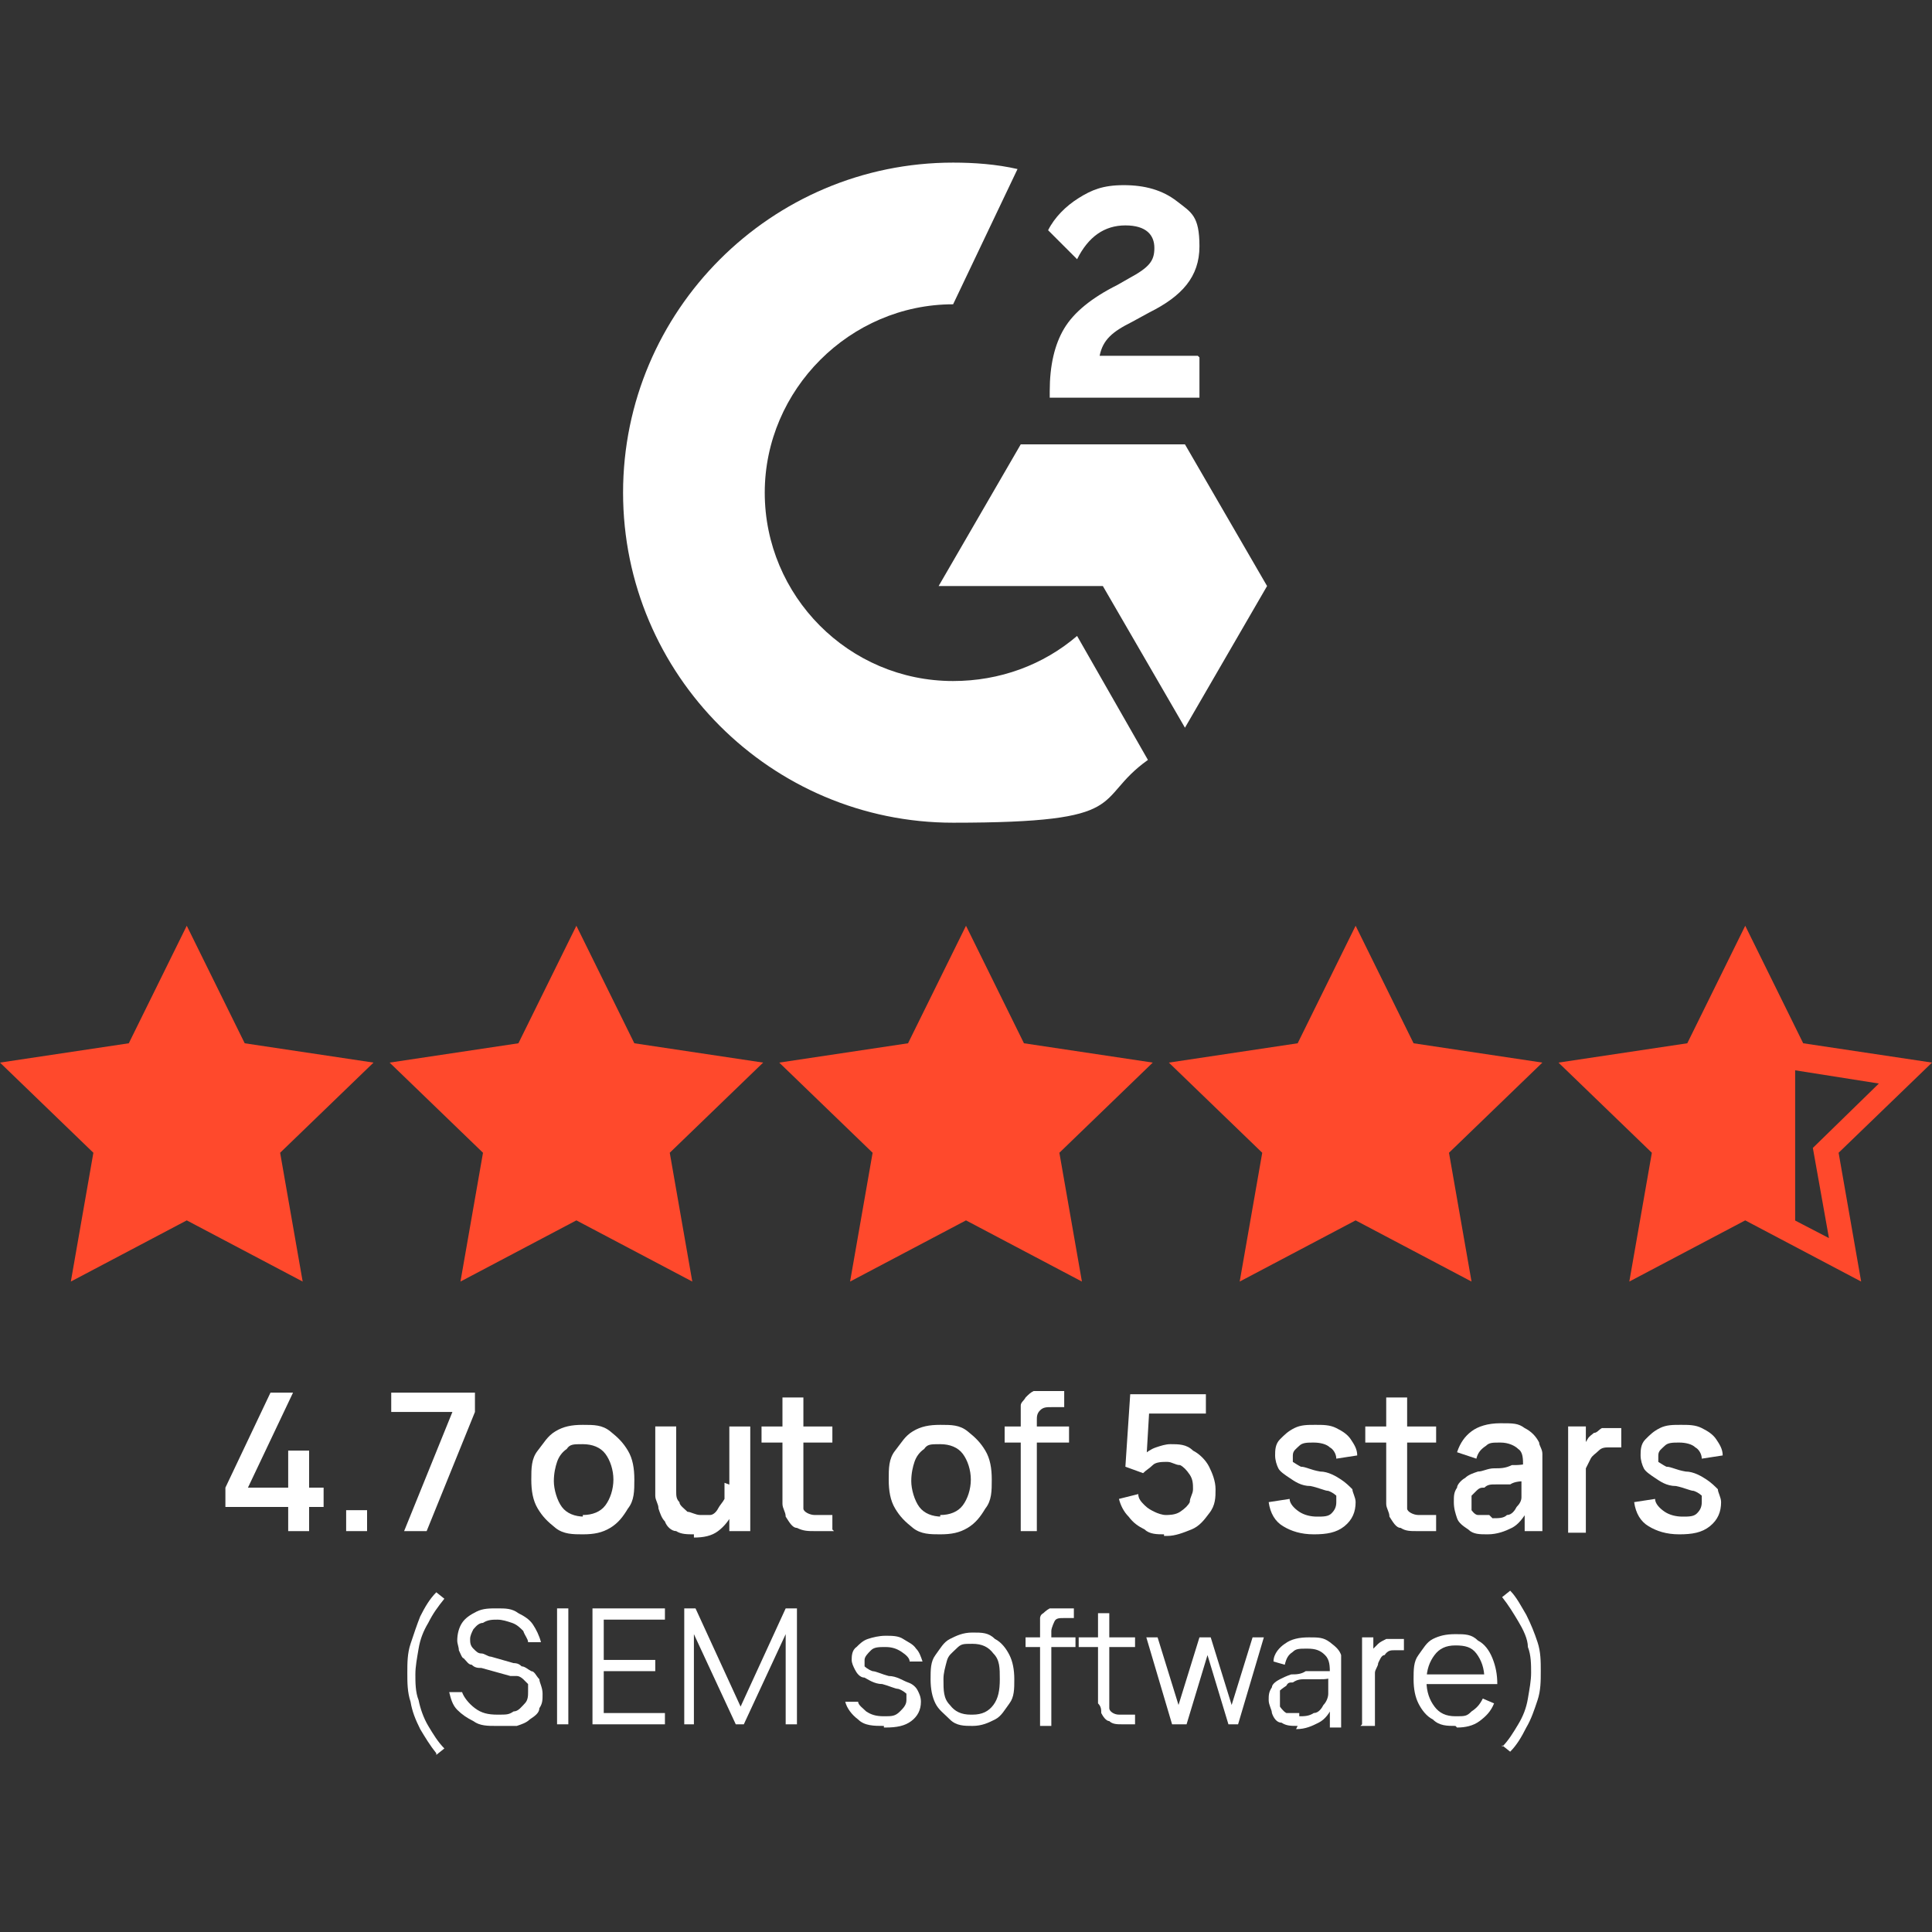 <?xml version="1.0" encoding="UTF-8"?>
<svg id="Layer_1" xmlns="http://www.w3.org/2000/svg" version="1.1" viewBox="0 0 120 120">
  <rect x="0" y="0" width="120" height="120" fill="#333333" stroke="none"/>
  <!-- Generator: Adobe Illustrator 29.3.1, SVG Export Plug-In . SVG Version: 2.1.0 Build 151)  -->
  <defs>
    <style>
      .st0 {
        fill: #fff;
      }

      .st1 {
        fill: #ff492c;
      }
    </style>
  </defs>
  <g>
    <path class="st0" d="M17.9,95.1v-1.5h-3.9v-1.2l2.8-5.9h1.4l-2.8,5.9h2.5v-2.3h1.3v2.3h.9v1.2h-.9v1.5s-1.3,0-1.3,0Z"/>
    <path class="st0" d="M21.5,95.1v-1.3h1.3v1.3h-1.3Z"/>
    <path class="st0" d="M25.1,95.1l3-7.4h-3.8v-1.2h5.2v1.2l-3,7.4h-1.4Z"/>
    <path class="st0" d="M36.2,95.3c-.6,0-1.2,0-1.7-.4s-.8-.7-1.1-1.2-.4-1.1-.4-1.8,0-1.3.4-1.8.6-.9,1.1-1.2,1-.4,1.7-.4,1.2,0,1.7.4.8.7,1.1,1.2.4,1.1.4,1.8,0,1.3-.4,1.8c-.3.5-.6.9-1.1,1.2s-1,.4-1.7.4ZM36.2,94.1c.6,0,1.1-.2,1.4-.6s.5-1,.5-1.6-.2-1.2-.5-1.6-.8-.6-1.4-.6-.8,0-1,.3c-.3.2-.5.5-.6.8s-.2.7-.2,1.2.2,1.2.5,1.6.8.6,1.4.6h-.1Z"/>
    <path class="st0" d="M43.1,95.3c-.4,0-.8,0-1.1-.2-.3,0-.6-.3-.7-.6-.2-.2-.3-.5-.4-.8,0-.3-.2-.5-.2-.8v-4.3h1.3v4c0,.3,0,.5.2.7,0,.2.3.4.5.6.2,0,.5.2.8.2s.4,0,.6,0c.2,0,.4-.2.5-.4s.3-.4.4-.6c0-.3,0-.6,0-1l.8.3c0,.6,0,1.1-.3,1.6-.2.4-.5.8-.9,1.1s-.9.4-1.5.4h0ZM45.3,95.1v-1.9h0v-4.6h1.3v6.5h-1.2Z"/>
    <path class="st0" d="M47.3,89.6v-1h4.4v1h-4.4ZM51.8,95.1c-.4,0-.8,0-1.2,0s-.7,0-1.1-.2c-.3,0-.5-.4-.7-.7,0-.3-.2-.5-.2-.8v-6.6h1.3v6.4c0,.2,0,.4,0,.5,0,.2.4.4.7.4h1.1v1.1-.2Z"/>
    <path class="st0" d="M58.4,95.3c-.6,0-1.2,0-1.7-.4s-.8-.7-1.1-1.2-.4-1.1-.4-1.8,0-1.3.4-1.8.6-.9,1.1-1.2,1-.4,1.7-.4,1.2,0,1.7.4.8.7,1.1,1.2.4,1.1.4,1.8,0,1.3-.4,1.8c-.3.5-.6.9-1.1,1.2s-1,.4-1.7.4ZM58.4,94.1c.6,0,1.1-.2,1.4-.6s.5-1,.5-1.6-.2-1.2-.5-1.6-.8-.6-1.4-.6-.8,0-1,.3c-.3.2-.5.5-.6.8s-.2.7-.2,1.2.2,1.2.5,1.6.8.6,1.4.6h-.1Z"/>
    <path class="st0" d="M62.4,89.6v-1h4v1h-4ZM63.4,95.1v-7.2c0-.2,0-.4,0-.6,0-.2.2-.3.3-.5.2-.2.3-.3.5-.4.2,0,.4,0,.6,0h1.3v1h-.8c-.3,0-.5,0-.7.2s-.2.4-.2.6v6.9h-1.3.2Z"/>
    <path class="st0" d="M72.3,95.3c-.4,0-.9,0-1.2-.3-.4-.2-.7-.4-1-.8-.3-.3-.5-.7-.6-1.1l1.2-.3c0,.3.2.5.4.7.2.2.4.3.6.4s.5.2.7.2.6,0,.9-.2.5-.4.6-.6c0-.3.2-.5.2-.8s0-.6-.2-.9-.4-.5-.6-.6c-.3,0-.5-.2-.8-.2s-.7,0-.9.2-.4.3-.6.5l-1.1-.4.3-4.5h4.7v1.2h-4l.5-.5-.2,3.4-.2-.3c.2-.2.5-.4.8-.5s.6-.2.9-.2c.5,0,1,0,1.4.4.4.2.8.6,1,1s.4.9.4,1.4,0,1-.4,1.5c-.3.4-.6.8-1.1,1s-1,.4-1.5.4h-.2Z"/>
    <path class="st0" d="M81.6,95.3c-.8,0-1.4-.2-1.9-.5s-.8-.8-.9-1.5l1.3-.2c0,.3.3.6.6.8.3.2.7.3,1.1.3s.7,0,.9-.2c.2-.2.3-.4.3-.7s0-.3,0-.4c0,0-.2-.2-.5-.3-.2,0-.6-.2-1.1-.3-.6,0-1-.3-1.3-.5s-.6-.4-.7-.6-.2-.5-.2-.8,0-.7.3-1,.5-.5.9-.7.8-.2,1.3-.2.9,0,1.3.2.7.4.9.7c.2.3.4.6.4,1l-1.3.2c0-.3-.2-.6-.4-.7-.2-.2-.6-.3-1-.3s-.7,0-.9.2-.4.3-.4.6,0,.3,0,.4c0,0,.3.2.5.3.3,0,.6.2,1.2.3.5,0,1,.3,1.3.5s.5.4.7.6c0,.2.2.5.2.8,0,.6-.2,1.1-.7,1.5s-1.1.5-1.9.5Z"/>
    <path class="st0" d="M84.8,89.6v-1h4.4v1h-4.4ZM89.2,95.1c-.4,0-.8,0-1.2,0s-.7,0-1-.2c-.3,0-.5-.4-.7-.7,0-.3-.2-.5-.2-.8v-6.6h1.3v6.4c0,.2,0,.4,0,.5,0,.2.4.4.7.4h1.1v1.1-.2Z"/>
    <path class="st0" d="M92.4,95.3c-.5,0-.9,0-1.2-.3-.3-.2-.6-.4-.7-.7s-.2-.6-.2-1,0-.6.2-.9c0-.2.3-.5.5-.6.2-.2.5-.3.8-.4.3,0,.6-.2,1-.2s.7,0,1.1-.2c.4,0,.8,0,1.2-.2l-.5.3c0-.5,0-.9-.3-1.1-.2-.2-.6-.4-1.1-.4s-.7,0-.9.2c-.3.2-.5.4-.6.8l-1.2-.4c.2-.6.5-1,.9-1.3s1-.5,1.8-.5,1.1,0,1.5.3c.4.2.7.5.9.9,0,.2.2.4.2.7v4.8h-1.1v-1.5l.2.2c-.3.5-.6.9-1,1.1s-.9.4-1.5.4ZM92.7,94.3c.4,0,.7,0,.9-.2.3,0,.5-.3.6-.5.2-.2.3-.4.3-.6s0-.4,0-.6v-.6l.4.2c-.4,0-.8,0-1.1.2-.3,0-.6,0-.9,0-.3,0-.5,0-.7.2-.2,0-.3,0-.5.2,0,0-.2.2-.3.3,0,0,0,.3,0,.4s0,.3,0,.5c0,0,.2.3.4.3s.4,0,.7,0h0Z"/>
    <path class="st0" d="M97.4,95.1v-6.5h1.1v1.6l-.2-.2c0-.2.2-.4.3-.6s.3-.3.4-.4c.2,0,.3-.2.5-.3.2,0,.4,0,.6,0h.6v1.2h-.7c-.3,0-.5,0-.7.2s-.4.3-.5.5-.2.4-.3.6v4h-1.3.2Z"/>
    <path class="st0" d="M104.3,95.3c-.8,0-1.4-.2-1.9-.5s-.8-.8-.9-1.5l1.3-.2c0,.3.3.6.6.8.3.2.7.3,1.1.3s.7,0,.9-.2c.2-.2.3-.4.3-.7s0-.3,0-.4c0,0-.2-.2-.5-.3-.2,0-.6-.2-1.1-.3-.6,0-1-.3-1.3-.5s-.6-.4-.7-.6-.2-.5-.2-.8,0-.7.3-1,.5-.5.9-.7.8-.2,1.3-.2.9,0,1.3.2.7.4.9.7c.2.3.4.6.4,1l-1.3.2c0-.3-.2-.6-.4-.7-.2-.2-.6-.3-1-.3s-.7,0-.9.2-.4.3-.4.6,0,.3,0,.4c0,0,.3.2.5.3.3,0,.6.2,1.2.3.5,0,1,.3,1.3.5s.5.4.7.6c0,.2.2.5.2.8,0,.6-.2,1.1-.7,1.5s-1.1.5-1.9.5Z"/>
    <path class="st0" d="M27.1,108.9c-.4-.5-.7-1-1-1.5-.3-.6-.5-1.1-.6-1.7-.2-.6-.2-1.2-.2-1.8s0-1.2.2-1.8c.2-.6.4-1.2.6-1.7.3-.6.6-1.1,1-1.5l.5.4c-.4.5-.7.9-1,1.5-.3.5-.5,1-.6,1.6s-.2,1.1-.2,1.6,0,1.1.2,1.6c.1.5.3,1.1.6,1.6s.6,1,1,1.4l-.5.4h0Z"/>
    <path class="st0" d="M30.8,107.2c-.5,0-1,0-1.4-.3-.4-.2-.7-.4-1-.7-.3-.3-.4-.7-.5-1.1h.8c.1.3.4.7.8,1s.8.4,1.4.4.7,0,1-.2c.3,0,.5-.3.7-.5s.2-.5.2-.7,0-.3,0-.5c0,0-.2-.2-.3-.3,0,0-.2-.2-.4-.2s-.3,0-.4,0l-1.8-.5c-.2,0-.4,0-.6-.2-.2,0-.3-.2-.5-.4-.1,0-.2-.3-.3-.5,0-.2-.1-.4-.1-.6,0-.4.1-.8.3-1.1s.5-.5.9-.7.8-.2,1.3-.2.9,0,1.3.3c.4.2.7.4.9.7.2.3.4.7.5,1.1h-.8c0-.2-.2-.4-.3-.7-.2-.2-.4-.4-.7-.5s-.6-.2-.9-.2-.6,0-.9.2c-.3,0-.5.3-.6.4-.1.2-.2.4-.2.6s0,.4.2.6.3.3.5.3.4.2.6.2l1.4.4c.1,0,.3,0,.5.2.2,0,.4.2.6.3.2,0,.3.3.5.5,0,.2.2.5.2.9s0,.6-.2.9c0,.3-.3.5-.6.7-.2.2-.5.3-.8.4-.3,0-.7,0-1,0h-.2Z"/>
    <path class="st0" d="M34.6,107.1v-7.2h.7v7.2h-.7Z"/>
    <path class="st0" d="M36.8,107.1v-7.2h4.5v.7h-3.8v2.5h3.2v.7h-3.2v2.6h3.8v.7s-4.5,0-4.5,0Z"/>
    <path class="st0" d="M42.5,107.1v-7.2h.7l2.8,6.1,2.8-6.1h.7v7.2h-.7v-5.6l-2.6,5.6h-.5l-2.6-5.6v5.6h-.7,0Z"/>
    <path class="st0" d="M54.9,107.2c-.6,0-1.2,0-1.6-.4-.4-.3-.7-.7-.8-1.1h.8c0,.2.3.4.5.6.3.2.6.3,1.1.3s.7,0,1-.3c.2-.2.4-.4.4-.7s0-.3,0-.4c0,0-.2-.2-.5-.3-.2,0-.6-.2-1-.3-.5,0-.9-.3-1.1-.4-.3,0-.5-.3-.6-.5s-.2-.4-.2-.6,0-.6.3-.8c.2-.2.4-.4.7-.5s.7-.2,1.1-.2.8,0,1.1.2.6.3.8.6c.2.2.3.5.4.8h-.8c0-.2-.2-.4-.5-.6s-.6-.3-1-.3-.7,0-.9.2-.4.4-.4.6,0,.3,0,.4c0,0,.2.2.5.3.2,0,.6.2,1,.3.5,0,.9.3,1.2.4s.5.3.6.5.2.4.2.7c0,.5-.2.9-.6,1.2-.4.3-.9.4-1.6.4h-.1Z"/>
    <path class="st0" d="M60.4,107.2c-.5,0-1,0-1.4-.4s-.7-.6-.9-1-.3-.9-.3-1.5,0-1.1.3-1.5.5-.8.9-1,.8-.4,1.4-.4,1,0,1.4.4c.4.2.7.6.9,1s.3.9.3,1.5,0,1.1-.3,1.5-.5.8-.9,1-.8.4-1.4.4ZM60.4,106.5c.6,0,1-.2,1.3-.6s.4-.9.4-1.6,0-1.2-.4-1.6c-.3-.4-.7-.6-1.3-.6s-.7,0-1,.3-.5.4-.6.8-.2.7-.2,1.1c0,.7,0,1.2.4,1.6.3.4.7.6,1.3.6h0Z"/>
    <path class="st0" d="M63.7,102.3v-.6h3.1v.6h-3.1ZM64.6,107.1v-6.6c0,0,0-.2.2-.3,0,0,.2-.2.4-.3,0,0,.3,0,.4,0h1.1v.6h-.6c-.3,0-.5,0-.6.2,0,0-.2.4-.2.6v5.9h-.7Z"/>
    <path class="st0" d="M67,102.3v-.6h3.5v.6h-3.5ZM70.6,107.1h-.9c-.3,0-.6,0-.8-.2-.2,0-.4-.3-.5-.5,0-.2,0-.4-.2-.6v-5.6h.7v5.5c0,.2,0,.3,0,.4,0,.2.3.4.6.4h1s0,.6,0,.6Z"/>
    <path class="st0" d="M72.8,107.1l-1.6-5.4h.7l1.3,4.2,1.3-4.2h.7l1.3,4.2,1.3-4.2h.7l-1.6,5.4h-.6l-1.3-4.3-1.3,4.3h-.9Z"/>
    <path class="st0" d="M80.6,107.2c-.4,0-.7,0-1-.2-.3,0-.5-.3-.6-.6,0-.2-.2-.5-.2-.8s0-.5.2-.8c0-.2.3-.4.5-.5s.4-.2.7-.3c.3,0,.6,0,.9-.2.3,0,.7,0,1,0,.3,0,.6,0,.8,0l-.3.2c0-.5,0-.9-.3-1.2s-.6-.4-1.1-.4-.7,0-.9.2c-.3.2-.4.4-.5.8l-.7-.2c0-.5.4-.9.7-1.1.4-.3.9-.4,1.5-.4s.9,0,1.3.3.6.5.7.8c0,.2,0,.3,0,.5v4h-.7v-1.4h.2c-.2.5-.5.9-.9,1.1s-.8.4-1.4.4ZM80.7,106.6c.3,0,.6,0,.9-.2.3,0,.5-.3.6-.5.2-.2.3-.5.3-.7v-1.1h.3c-.2.2-.5.2-.8.2s-.6,0-.9,0c-.3,0-.5,0-.8.2-.2,0-.3,0-.4.2,0,0-.3.2-.4.3,0,0,0,.3,0,.5s0,.3,0,.5c0,0,.2.3.4.4.2,0,.4,0,.7,0h.1Z"/>
    <path class="st0" d="M84.6,107.1v-5.4h.7v1.3-.2c0-.2,0-.3,0-.4,0,0,.2-.2.3-.3s.3-.2.5-.3c.2,0,.4,0,.6,0h.5v.7h-.6c-.2,0-.4,0-.6.3-.2,0-.3.3-.4.5,0,.2-.2.4-.2.6v3.3h-.9Z"/>
    <path class="st0" d="M90.4,107.2c-.5,0-1,0-1.4-.4-.4-.2-.7-.6-.9-1-.2-.4-.3-.9-.3-1.5s0-1.1.3-1.5.5-.8.9-1,.8-.3,1.4-.3,1,0,1.4.4c.4.2.7.6.9,1.1s.3,1,.3,1.6h-.8v-.3c0-.7-.2-1.2-.5-1.6s-.7-.5-1.3-.5-1,.2-1.3.6-.5.9-.5,1.6.2,1.2.5,1.6.7.6,1.3.6.7,0,1-.3c.3-.2.5-.4.7-.8l.7.3c-.2.5-.5.8-.9,1.1-.4.3-.9.4-1.4.4h0ZM88.3,104.6v-.6h4.1v.6h-4.1Z"/>
    <path class="st0" d="M93.3,108.5c.4-.4.7-.9,1-1.4s.5-1,.6-1.6.2-1.1.2-1.6,0-1.1-.2-1.6c0-.5-.3-1.1-.6-1.6-.3-.5-.6-1-1-1.5l.5-.4c.4.4.7,1,1,1.5.3.6.5,1.1.7,1.7s.2,1.2.2,1.8,0,1.2-.2,1.8c-.2.6-.4,1.2-.7,1.7-.3.6-.6,1.1-1,1.5l-.5-.4h0Z"/>
  </g>
  <g>
    <path class="st0" d="M74.4,22.1h-6.1c.2-1,.8-1.5,2-2.1l1.1-.6c2-1,3.1-2.2,3.1-4.1s-.5-2.1-1.4-2.8-2-1-3.3-1-2,.3-2.8.8-1.5,1.2-1.9,2l1.8,1.8c.7-1.4,1.7-2.1,3-2.1s1.8.6,1.8,1.4-.3,1.2-1.6,1.9l-.7.4c-1.6.8-2.7,1.7-3.3,2.7s-.9,2.3-.9,3.9v.4h9.3v-2.5h0ZM73.6,27.6h-10.2l-5.1,8.8h10.2l5.1,8.8,5.1-8.8s-5.1-8.8-5.1-8.8Z"/>
    <path class="st0" d="M59.2,42.3c-6.5,0-11.7-5.3-11.7-11.7s5.3-11.7,11.7-11.7l4-8.4c-1.3-.3-2.7-.4-4-.4-11.3,0-20.5,9.2-20.5,20.5s9.2,20.5,20.5,20.5,8.6-1.4,12.1-3.9l-4.4-7.7c-2.1,1.8-4.8,2.8-7.7,2.8Z"/>
  </g>
  <g>
    <polygon class="st1" points="2 66.6 8.3 65.6 11.6 59.3 14.6 65.5 21.4 66.6 16.6 71.3 17.6 78 11.6 75.1 5.6 78 6.4 71.4 2 66.6"/>
    <polygon class="st1" points="26.1 66.6 32.4 65.6 35.7 59.3 38.8 65.5 45.5 66.6 40.7 71.3 41.8 78 35.7 75.1 29.8 78 30.6 71.4 26.1 66.6"/>
    <polygon class="st1" points="50.7 66.6 57 65.6 60.3 59.3 63.3 65.5 70.1 66.6 65.3 71.3 66.4 78 60.3 75.1 54.3 78 55.1 71.4 50.7 66.6"/>
    <polygon class="st1" points="74.5 66.6 80.8 65.6 84.1 59.3 87.2 65.5 93.9 66.6 89.1 71.3 90.2 78 84.1 75.1 78.2 78 79 71.4 74.5 66.6"/>
    <polygon class="st1" points="98.8 66.6 105.1 65.6 108.4 59.3 111.5 65.5 111.5 76.5 108.4 75.1 102.5 78 103.3 71.4 98.8 66.6"/>
    <path class="st1" d="M23.2,66l-8-1.2-3.6-7.3-3.6,7.3-8,1.2,5.8,5.6-1.4,8,7.2-3.8,7.2,3.8-1.4-8,5.8-5.6ZM11.6,74.2l-5,2.7,1-5.6-4.1-4,5.7-.9,2.5-5.1,2.5,5.1,5.7.9-4.1,4,1,5.6s-5.2-2.7-5.2-2.7ZM47.4,66l-8-1.2-3.6-7.3-3.6,7.3-8,1.2,5.8,5.6-1.4,8,7.2-3.8,7.2,3.8-1.4-8,5.8-5.6ZM35.8,74.2l-5,2.7,1-5.6-4.1-4,5.7-.9,2.5-5.1,2.5,5.1,5.7.9-4.1,4,1,5.6-5.2-2.7ZM71.6,66l-8-1.2-3.6-7.3-3.6,7.3-8,1.2,5.8,5.6-1.4,8,7.2-3.8,7.2,3.8-1.4-8,5.8-5.6ZM60,74.2l-5,2.7,1-5.6-4.1-4,5.7-.9,2.5-5.1,2.5,5.1,5.7.9-4.1,4,1,5.6s-5.2-2.7-5.2-2.7ZM95.8,66l-8-1.2-3.6-7.3-3.6,7.3-8,1.2,5.8,5.6-1.4,8,7.2-3.8,7.2,3.8-1.4-8,5.8-5.6ZM84.2,74.2l-5,2.7,1-5.6-4.1-4,5.7-.9,2.5-5.1,2.5,5.1,5.7.9-4.1,4,1,5.6-5.2-2.7ZM120,66l-8-1.2-3.6-7.3-3.6,7.3-8,1.2,5.8,5.6-1.4,8,7.2-3.8,7.2,3.8-1.4-8,5.8-5.6ZM108.4,74.2l-5,2.7,1-5.6-4.1-4,5.7-.9,2.5-5.1,2.5,5.1,5.7.9-4.1,4,1,5.6-5.2-2.7Z"/>
  </g>
</svg>
